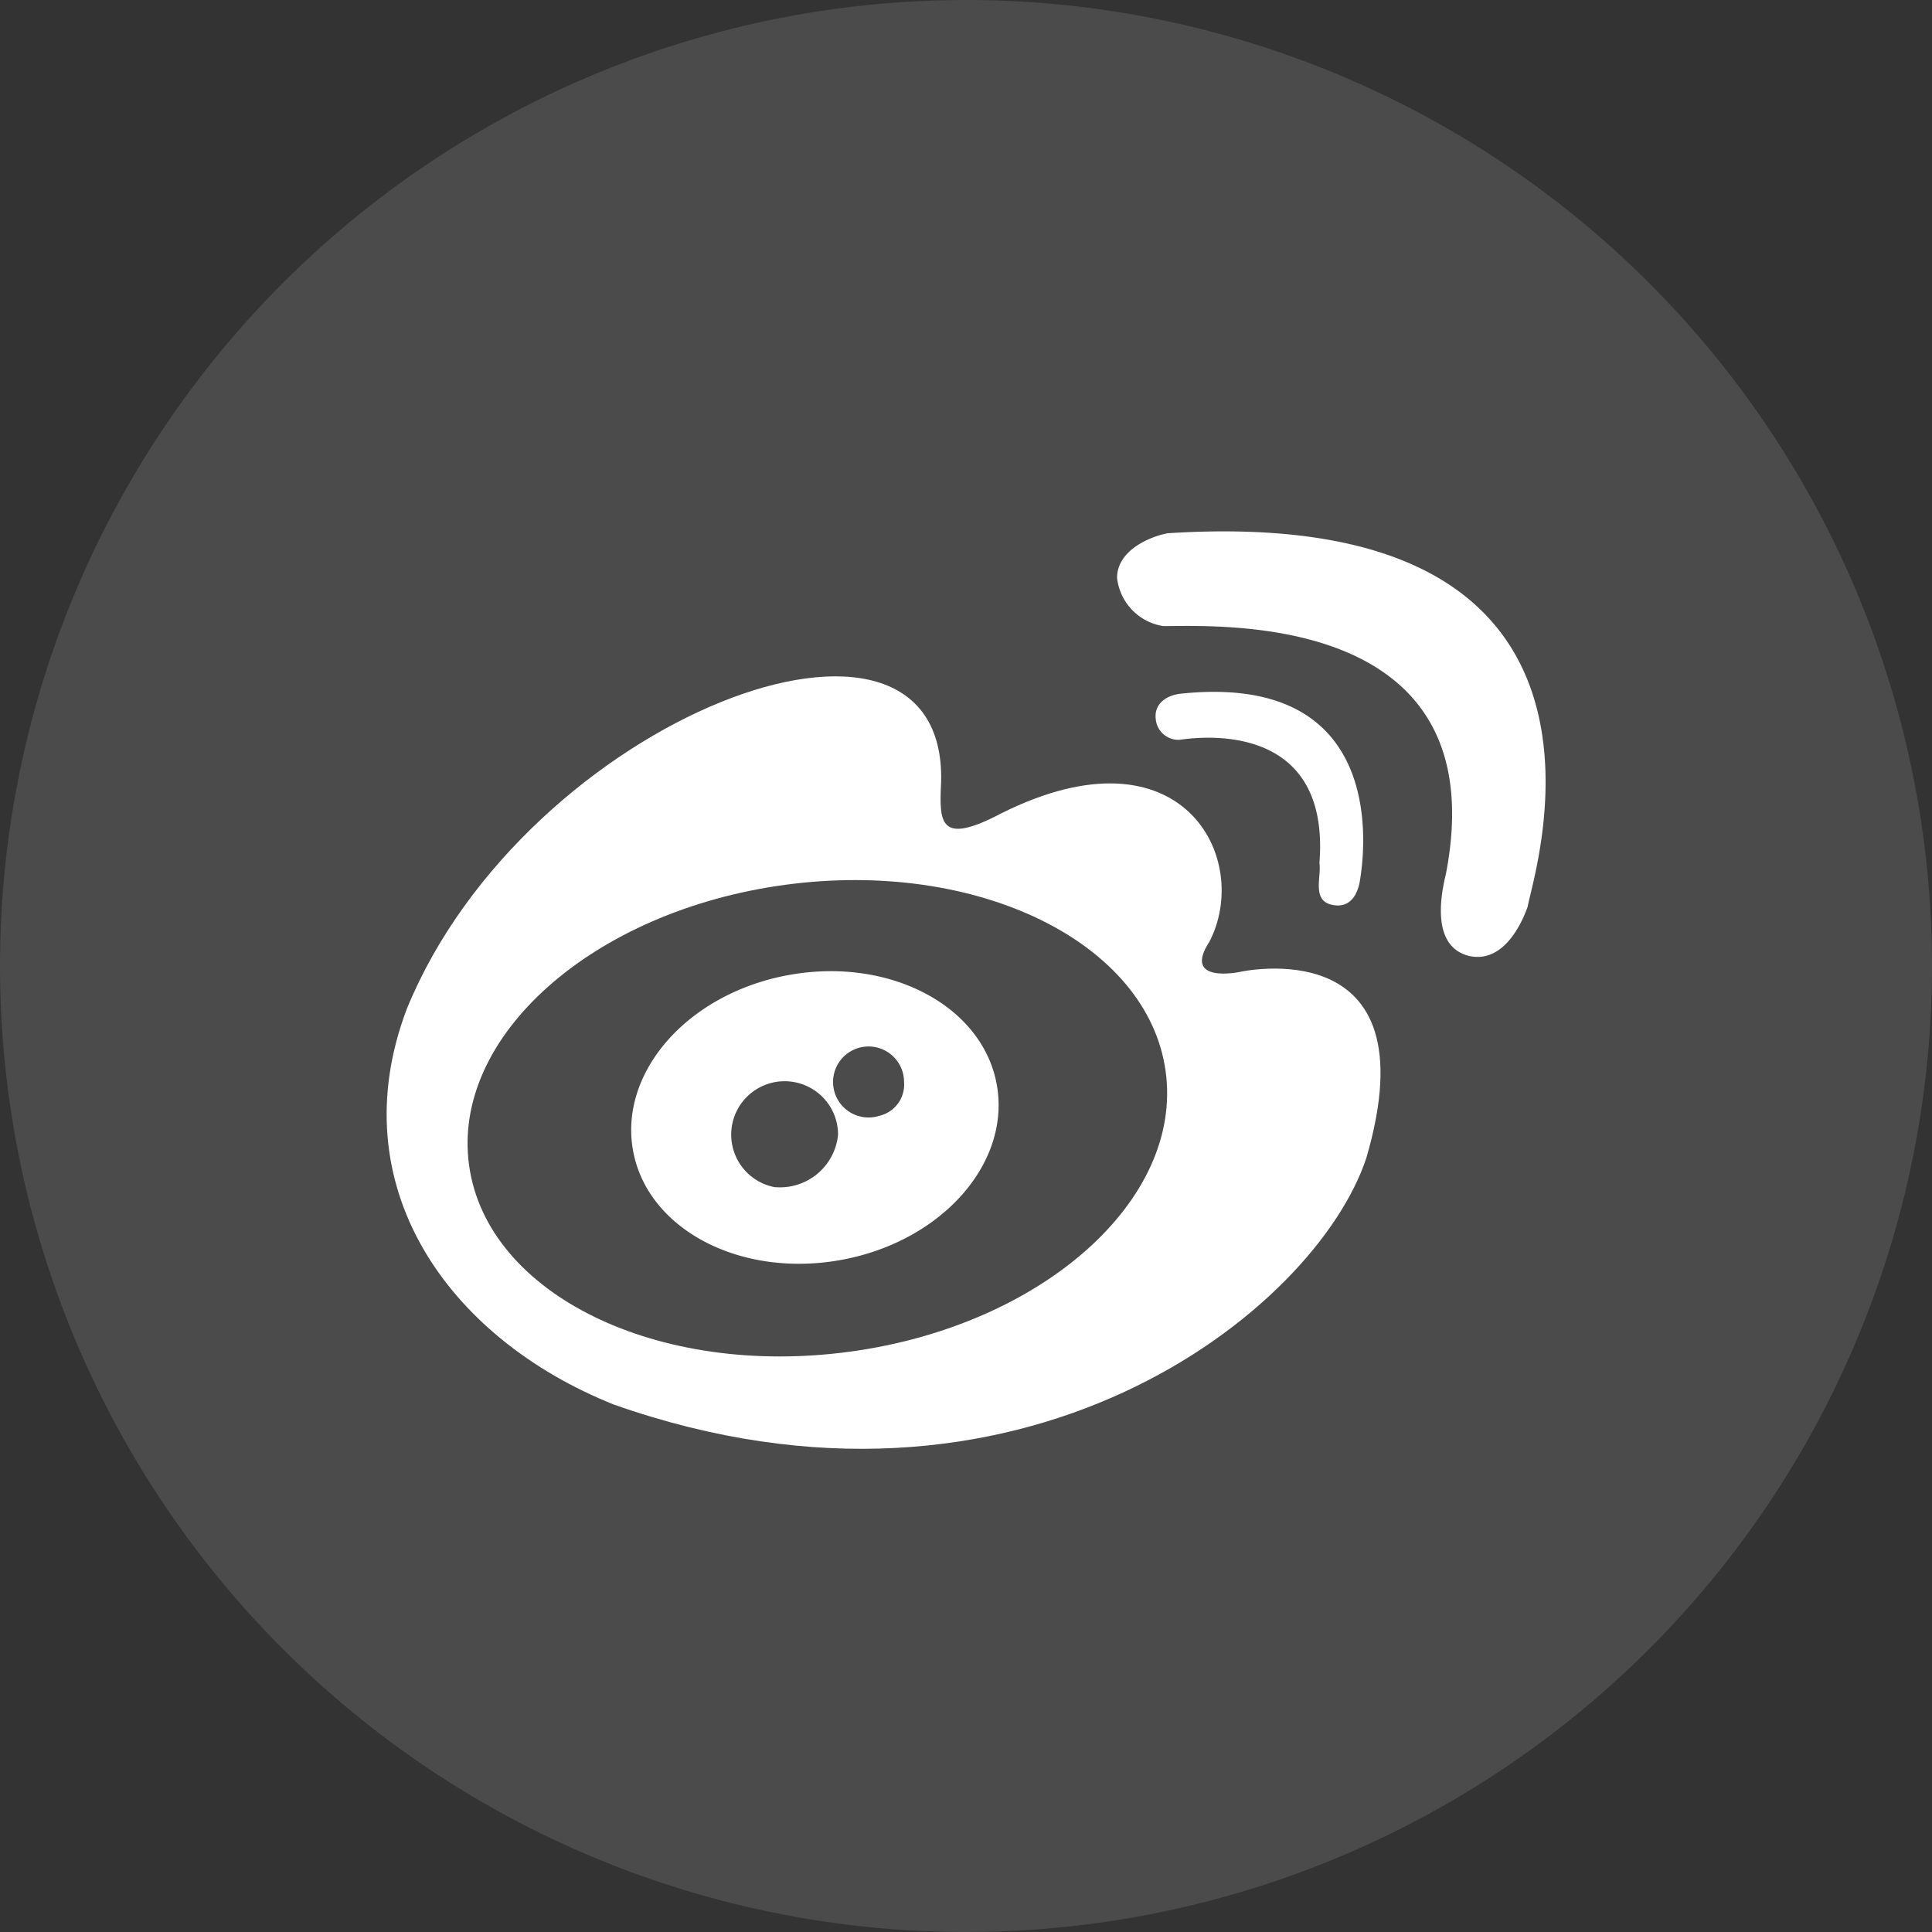 <svg id="weibo-article" xmlns="http://www.w3.org/2000/svg" width="32" height="32" viewBox="0 0 32 32">
  <rect x="0" y="0" width="32" height="32" fill="#333333" stroke="none"/>
  <defs>
    <style>
      .cls-1 {
        fill: #707070;
        opacity: 0.4;
      }

      .cls-2 {
        fill: #fff;
      }
    </style>
  </defs>
  <path id="路径_97" data-name="路径 97" class="cls-1" d="M16,0A16,16,0,1,1,0,16,16,16,0,0,1,16,0Z"/>
  <path id="微博" class="cls-2" d="M84.672,155.93c.953,0,5.517-.244,4.682,4.1-.117.476-.2,1.205.368,1.36.521.129.842-.408.986-.816.069-.476,2.18-6.7-5.96-6.182-.26.045-.838.265-.842.736A.909.909,0,0,0,84.672,155.93Zm.256,1.885c.152-.018,2.524-.428,2.33,2.04.035.224-.126.609.194.688s.446-.18.48-.417.588-3.447-2.966-3.077c-.269.029-.449.188-.419.421A.377.377,0,0,0,84.929,157.814Z" transform="translate(-65.404 -145.56)"/>
  <path id="微博-2" data-name="微博" class="cls-2" d="M85.935,161.659s-.956.2-.5-.5c.712-1.373-.445-3.626-3.443-2.129-1.033.543-1.033.159-1-.521.093-3.709-6.874-1.064-8.848,3.757-1.113,2.926.669,5.455,3.427,6.558,6.729,2.371,11.63-1.551,12.465-4.088C89.147,160.929,85.935,161.659,85.935,161.659Zm-6.454,6.289c-3.186.432-6.009-.948-6.307-3.083s2.044-4.217,5.229-4.649,6.009.948,6.307,3.083S82.666,167.516,79.481,167.948Z" transform="translate(-65.404 -145.56)"/>
  <path id="微博-3" data-name="微博" class="cls-2" d="M81.909,163.5c-.253-1.3-1.8-2.1-3.466-1.786s-2.8,1.624-2.55,2.924,1.8,2.1,3.466,1.786S82.162,164.8,81.909,163.5Zm-3.663,1.725a.885.885,0,1,1,1.039-.872A.966.966,0,0,1,78.246,165.223Zm1.7-1.177a.588.588,0,1,1,.432-.567A.532.532,0,0,1,79.947,164.046Z" transform="translate(-65.404 -145.56)"/>
</svg>
